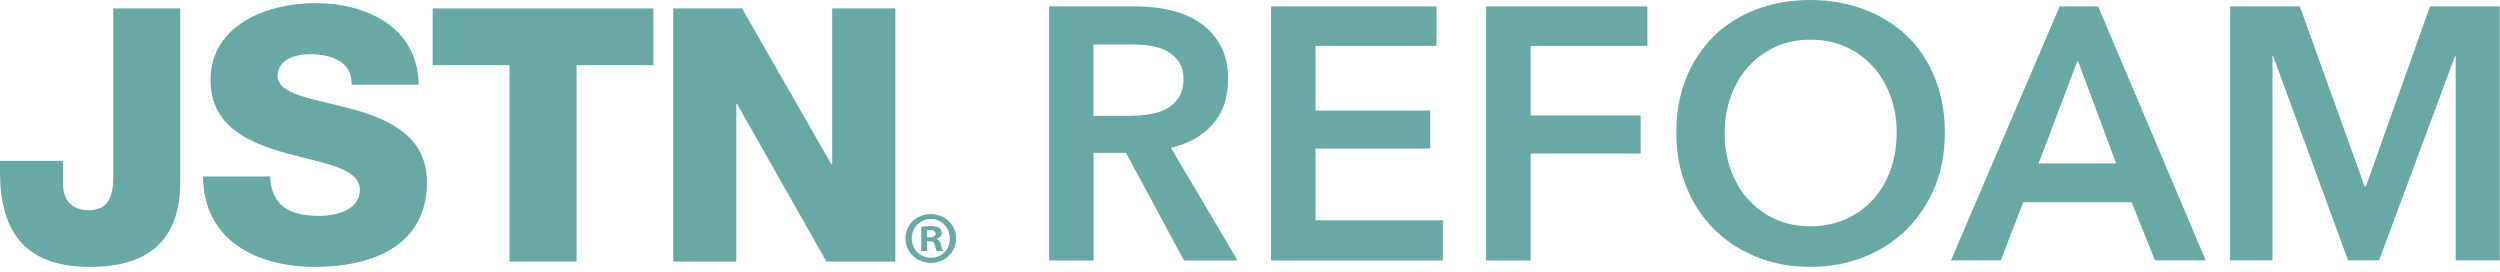 <svg width="285" height="31" viewBox="0 0 285 31" fill="none" xmlns="http://www.w3.org/2000/svg">
<path d="M119.61 0.729H129.499C130.838 0.729 132.134 0.868 133.399 1.158C134.654 1.447 135.782 1.919 136.762 2.573C137.743 3.227 138.523 4.085 139.113 5.147C139.704 6.208 139.999 7.506 139.999 9.028C139.999 11.13 139.419 12.835 138.249 14.164C137.079 15.494 135.497 16.384 133.484 16.845L141.085 29.691H134.97L128.371 17.424H124.67V29.691H119.6V0.74L119.61 0.729ZM128.814 13.199C129.541 13.199 130.258 13.146 130.985 13.039C131.713 12.931 132.356 12.727 132.936 12.427C133.515 12.127 133.99 11.698 134.359 11.141C134.738 10.583 134.917 9.865 134.917 8.996C134.917 8.203 134.738 7.559 134.39 7.055C134.042 6.551 133.6 6.144 133.062 5.844C132.524 5.543 131.913 5.34 131.228 5.232C130.542 5.125 129.878 5.072 129.235 5.072H124.649V13.21H128.792L128.814 13.199Z" fill="#68A9A6"/>
<path d="M144.9 0.729H163.76V5.232H149.971V12.599H163.044V16.931H149.971V25.112H164.488V29.691H144.9V0.74V0.729Z" fill="#68A9A6"/>
<path d="M169.422 0.729H187.797V5.232H174.493V13.167H187.038V17.499H174.493V29.691H169.422V0.74V0.729Z" fill="#68A9A6"/>
<path d="M191.098 15.119C191.098 12.803 191.477 10.712 192.247 8.846C193.016 6.98 194.071 5.393 195.42 4.085C196.769 2.777 198.382 1.769 200.248 1.062C202.114 0.354 204.138 0 206.342 0C208.545 0 210.622 0.354 212.498 1.062C214.375 1.769 215.998 2.777 217.369 4.085C218.739 5.393 219.804 6.98 220.563 8.846C221.322 10.712 221.712 12.803 221.712 15.119C221.712 17.435 221.333 19.451 220.563 21.316C219.794 23.182 218.729 24.791 217.369 26.142C216.009 27.493 214.375 28.543 212.498 29.294C210.622 30.044 208.566 30.42 206.342 30.42C204.117 30.42 202.114 30.044 200.248 29.294C198.382 28.543 196.78 27.493 195.42 26.142C194.071 24.791 193.006 23.182 192.247 21.316C191.488 19.451 191.098 17.381 191.098 15.119ZM196.611 15.119C196.611 16.674 196.843 18.1 197.318 19.397C197.781 20.695 198.456 21.82 199.331 22.775C200.206 23.729 201.239 24.469 202.431 25.005C203.622 25.541 204.94 25.798 206.394 25.798C207.849 25.798 209.167 25.53 210.379 25.005C211.581 24.469 212.625 23.729 213.5 22.775C214.375 21.82 215.039 20.695 215.513 19.397C215.977 18.1 216.22 16.674 216.22 15.119C216.22 13.564 215.988 12.234 215.513 10.948C215.039 9.661 214.385 8.546 213.521 7.592C212.667 6.637 211.634 5.887 210.422 5.34C209.22 4.793 207.87 4.525 206.405 4.525C204.94 4.525 203.601 4.793 202.399 5.34C201.208 5.887 200.185 6.637 199.321 7.592C198.467 8.546 197.803 9.661 197.328 10.948C196.854 12.234 196.622 13.618 196.622 15.119H196.611Z" fill="#68A9A6"/>
<path d="M234.803 0.729H239.189L251.449 29.68H245.662L243.005 23.053H230.66L228.088 29.68H222.416L234.803 0.729ZM241.244 18.636L236.859 6.862L232.4 18.636H241.244Z" fill="#68A9A6"/>
<path d="M254.266 0.729H262.183L269.584 21.305H269.7L277.016 0.729H284.976V29.68H279.947V6.412H279.863L271.218 29.68H267.676L259.147 6.412H259.063V29.68H254.234V0.729H254.266Z" fill="#68A9A6"/>
<path d="M20.552 20.686C20.552 27.152 17.181 30.427 10.276 30.427C2.506 30.427 0 26.02 0 19.594V18.342H7.195V21.011C7.195 22.909 8.264 23.961 10.153 23.961C11.921 23.961 12.908 22.99 12.908 20.2V0.959H20.552V20.686Z" fill="#68A9A6"/>
<path d="M30.787 20.12C30.95 23.515 33.089 24.607 36.337 24.607C38.639 24.607 41.022 23.8 41.022 21.657C41.022 19.112 36.831 18.627 32.595 17.455C28.404 16.283 24.004 14.424 24.004 9.127C24.004 2.821 30.456 0.357 35.966 0.357C41.801 0.357 47.678 3.146 47.723 9.652H40.079C40.202 7.024 37.696 6.177 35.353 6.177C33.709 6.177 31.655 6.743 31.655 8.641C31.655 10.865 35.888 11.266 40.164 12.438C44.397 13.61 48.673 15.549 48.673 20.766C48.673 28.083 42.343 30.427 35.891 30.427C29.439 30.427 23.191 27.517 23.15 20.12H30.794H30.787Z" fill="#68A9A6"/>
<path d="M74.481 7.429H65.728V29.821H58.084V7.429H49.326V0.959H74.481V7.429Z" fill="#68A9A6"/>
<path d="M76.746 0.959H84.594L94.788 18.747H94.87V0.959H102.065V29.821H94.213L84.019 11.836H83.937V29.821H76.746V0.959Z" fill="#68A9A6"/>
<path d="M108.999 27.17C108.999 28.736 107.748 29.967 106.118 29.967C104.489 29.967 103.223 28.736 103.223 27.17C103.223 25.604 104.507 24.406 106.118 24.406C107.73 24.406 108.999 25.637 108.999 27.17ZM103.943 27.17C103.943 28.401 104.867 29.379 106.137 29.379C107.407 29.379 108.279 28.401 108.279 27.188C108.279 25.976 107.369 24.965 106.118 24.965C104.867 24.965 103.943 25.958 103.943 27.174M105.673 28.619H105.023V25.856C105.279 25.805 105.639 25.772 106.103 25.772C106.634 25.772 106.876 25.856 107.08 25.973C107.236 26.089 107.355 26.308 107.355 26.579C107.355 26.882 107.113 27.119 106.772 27.221V27.254C107.046 27.356 107.199 27.557 107.288 27.93C107.373 28.349 107.425 28.521 107.492 28.619H106.79C106.705 28.517 106.653 28.265 106.568 27.944C106.516 27.641 106.345 27.506 105.985 27.506H105.677V28.619H105.673ZM105.691 27.05H106C106.36 27.05 106.649 26.933 106.649 26.644C106.649 26.392 106.46 26.224 106.052 26.224C105.881 26.224 105.758 26.243 105.691 26.257V27.05Z" fill="#68A9A6"/>
</svg>

